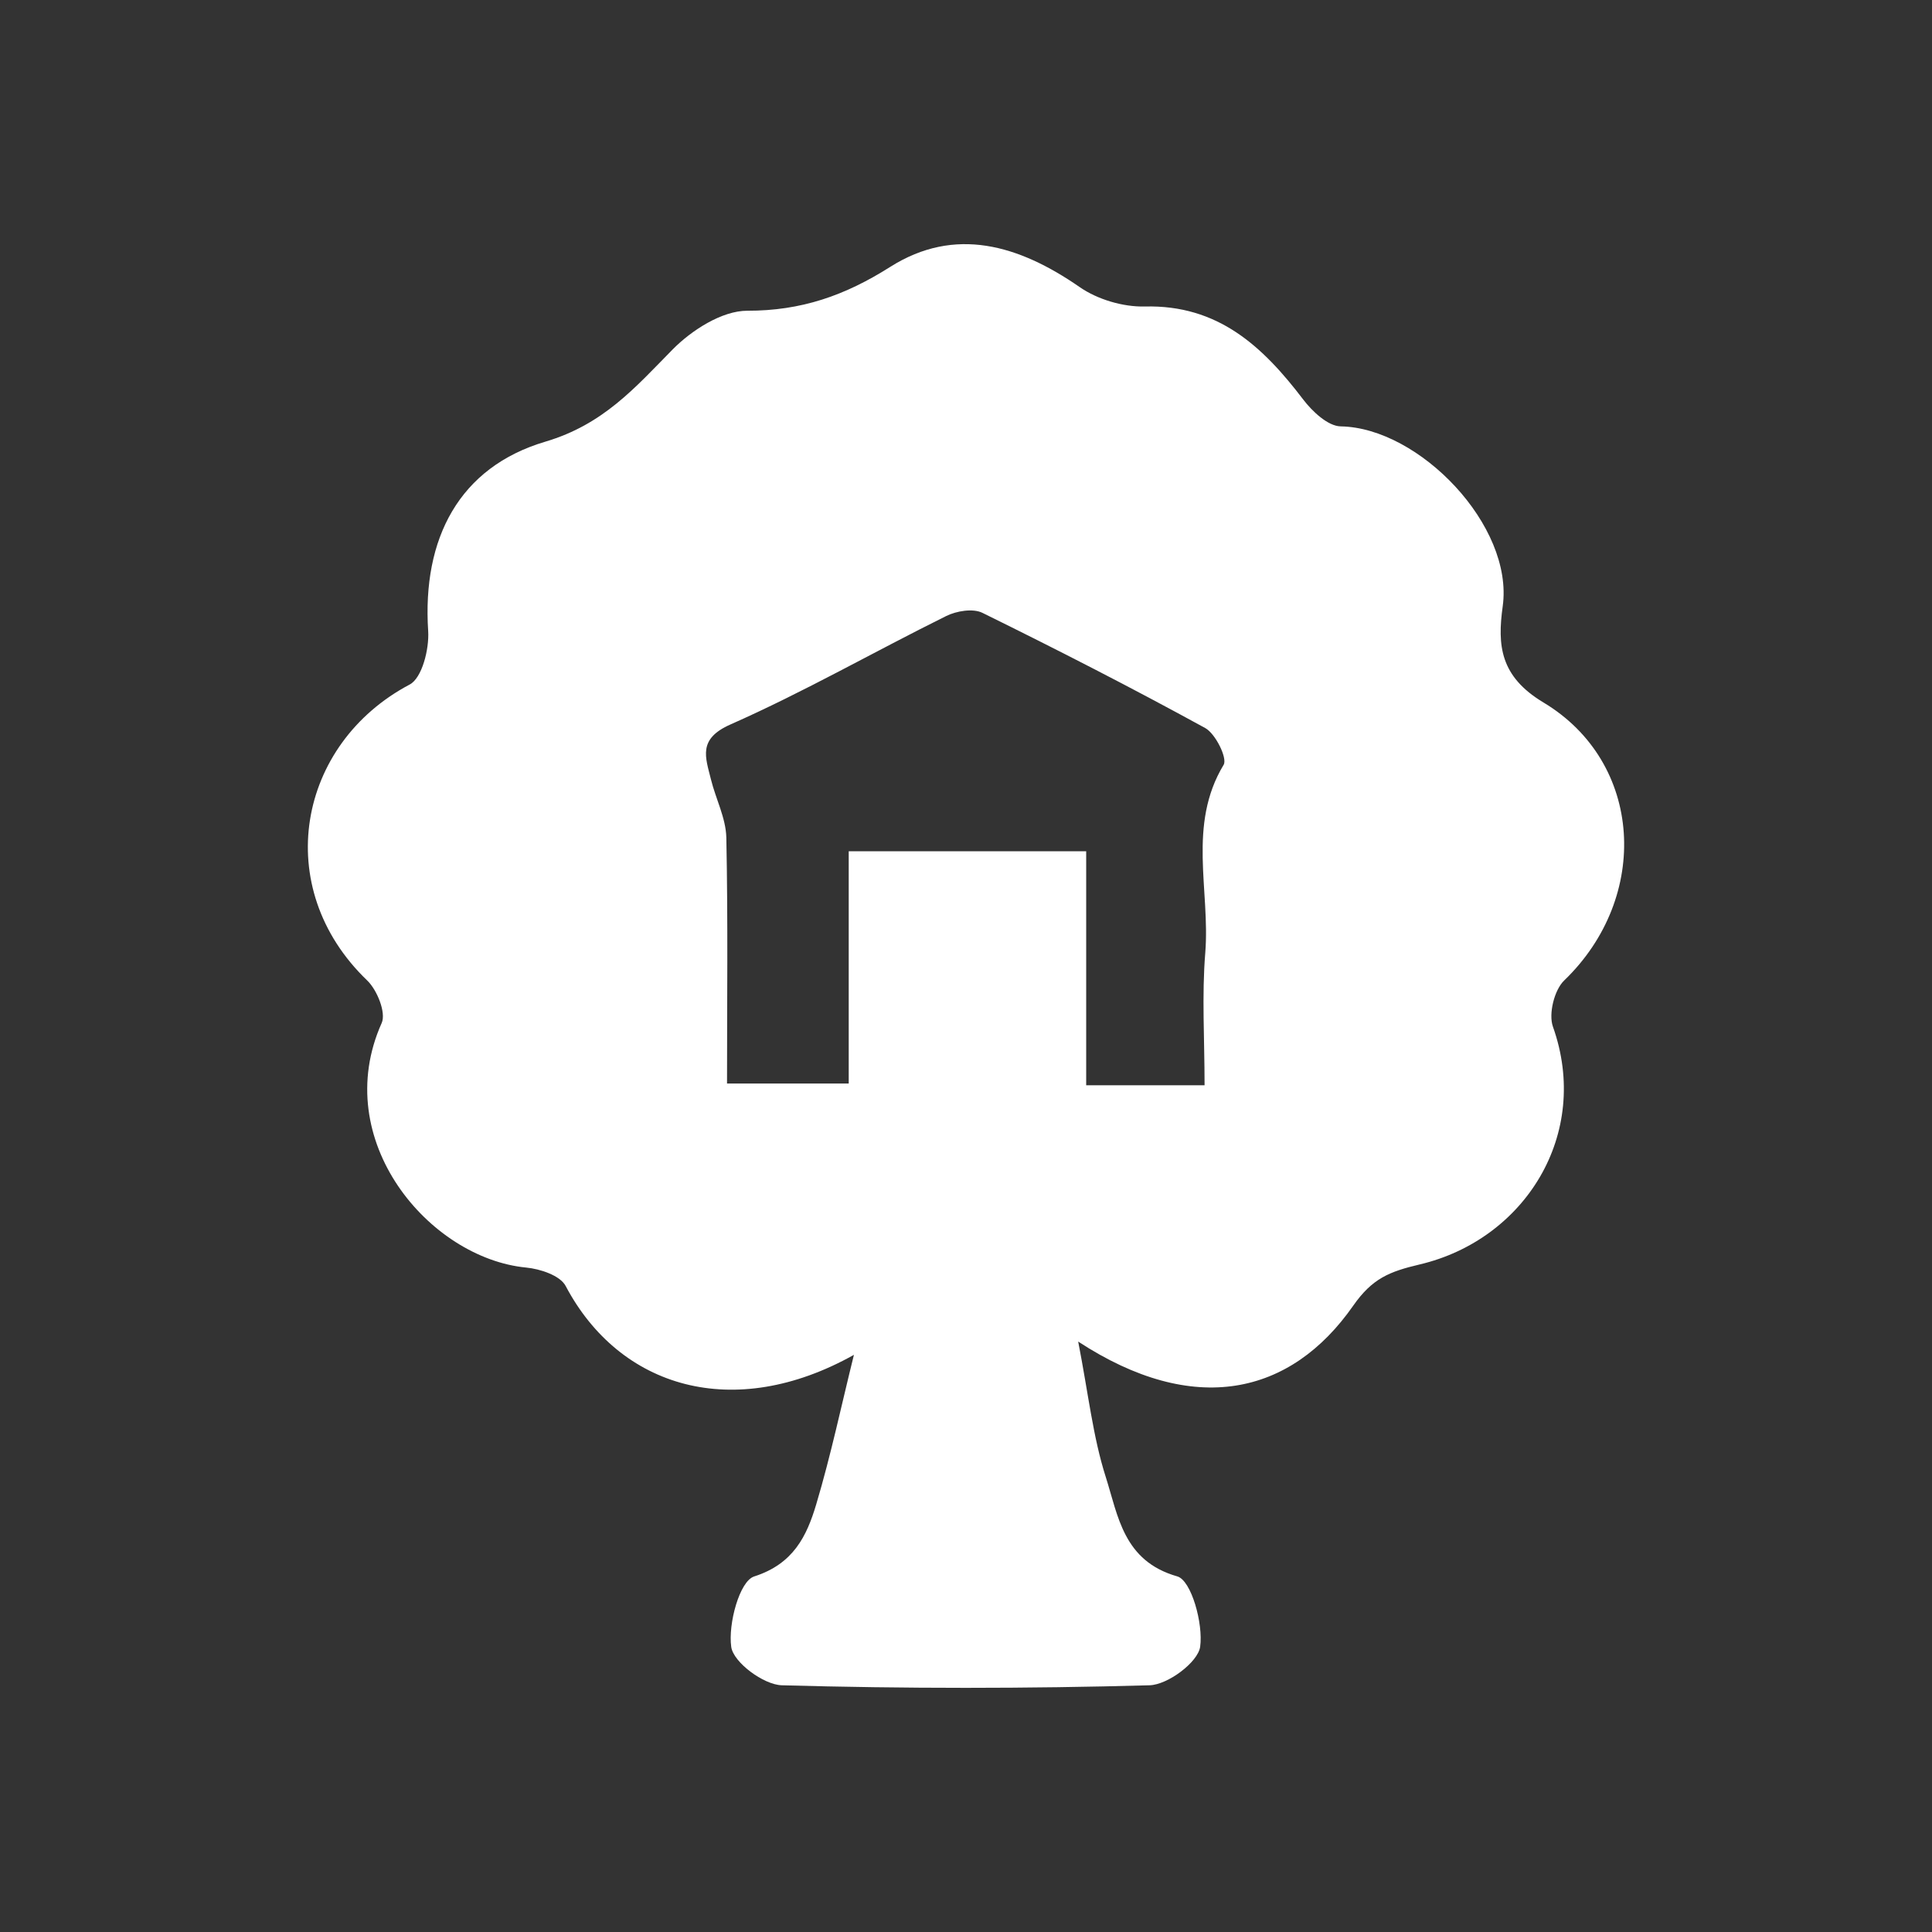 <svg xmlns="http://www.w3.org/2000/svg" width="91" height="91" viewBox="0 0 91 91" fill="none"><rect x="0" y="0" width="91" height="91" fill="#333333" stroke="none"/><g clip-path="url(#clip0_1158_284)"><path d="M40.221 63.815C34.569 66.979 29.191 65.392 26.643 60.571C26.384 60.078 25.442 59.766 24.783 59.704C20.22 59.263 15.505 53.708 17.978 48.185C18.195 47.702 17.761 46.627 17.295 46.181C12.732 41.8 14.008 35.036 19.297 32.242C19.881 31.934 20.22 30.57 20.168 29.727C19.881 25.364 21.628 22.006 25.687 20.803C28.419 19.993 29.912 18.26 31.687 16.455C32.587 15.546 34.009 14.636 35.196 14.636C37.734 14.641 39.792 13.926 41.93 12.571C44.986 10.639 47.996 11.543 50.85 13.519C51.693 14.106 52.898 14.461 53.92 14.437C57.368 14.347 59.477 16.313 61.38 18.814C61.809 19.378 62.548 20.074 63.151 20.083C66.848 20.145 71.308 24.763 70.78 28.557C70.526 30.395 70.648 31.858 72.702 33.09C77.397 35.908 77.76 42.25 73.676 46.181C73.21 46.627 72.932 47.754 73.144 48.355C74.948 53.423 71.826 58.387 66.871 59.557C65.449 59.893 64.639 60.211 63.739 61.499C60.791 65.724 56.233 66.752 50.784 63.19C51.269 65.681 51.481 67.68 52.079 69.556C52.668 71.403 52.908 73.525 55.451 74.25C56.115 74.439 56.68 76.481 56.529 77.565C56.426 78.295 55.004 79.356 54.146 79.379C48.377 79.54 42.599 79.54 36.825 79.379C35.968 79.356 34.541 78.299 34.442 77.57C34.291 76.485 34.833 74.477 35.52 74.254C37.371 73.662 37.998 72.355 38.445 70.858C39.137 68.542 39.637 66.165 40.221 63.815ZM56.737 51.112C56.737 48.928 56.605 46.892 56.77 44.879C57.005 41.933 55.922 38.859 57.636 36.022C57.82 35.714 57.255 34.563 56.77 34.293C53.313 32.398 49.804 30.603 46.272 28.865C45.825 28.647 45.053 28.775 44.567 29.016C41.172 30.698 37.871 32.592 34.409 34.122C32.86 34.804 33.227 35.662 33.486 36.708C33.712 37.627 34.188 38.527 34.211 39.446C34.291 43.335 34.244 47.223 34.244 51.036H39.976V40.095H51.161V51.117H56.741L56.737 51.112Z" fill="white"></path></g><defs><clipPath id="clip0_1158_284"><rect width="62" height="68" fill="white" transform="translate(14.5 11.5)"></rect></clipPath></defs></svg>